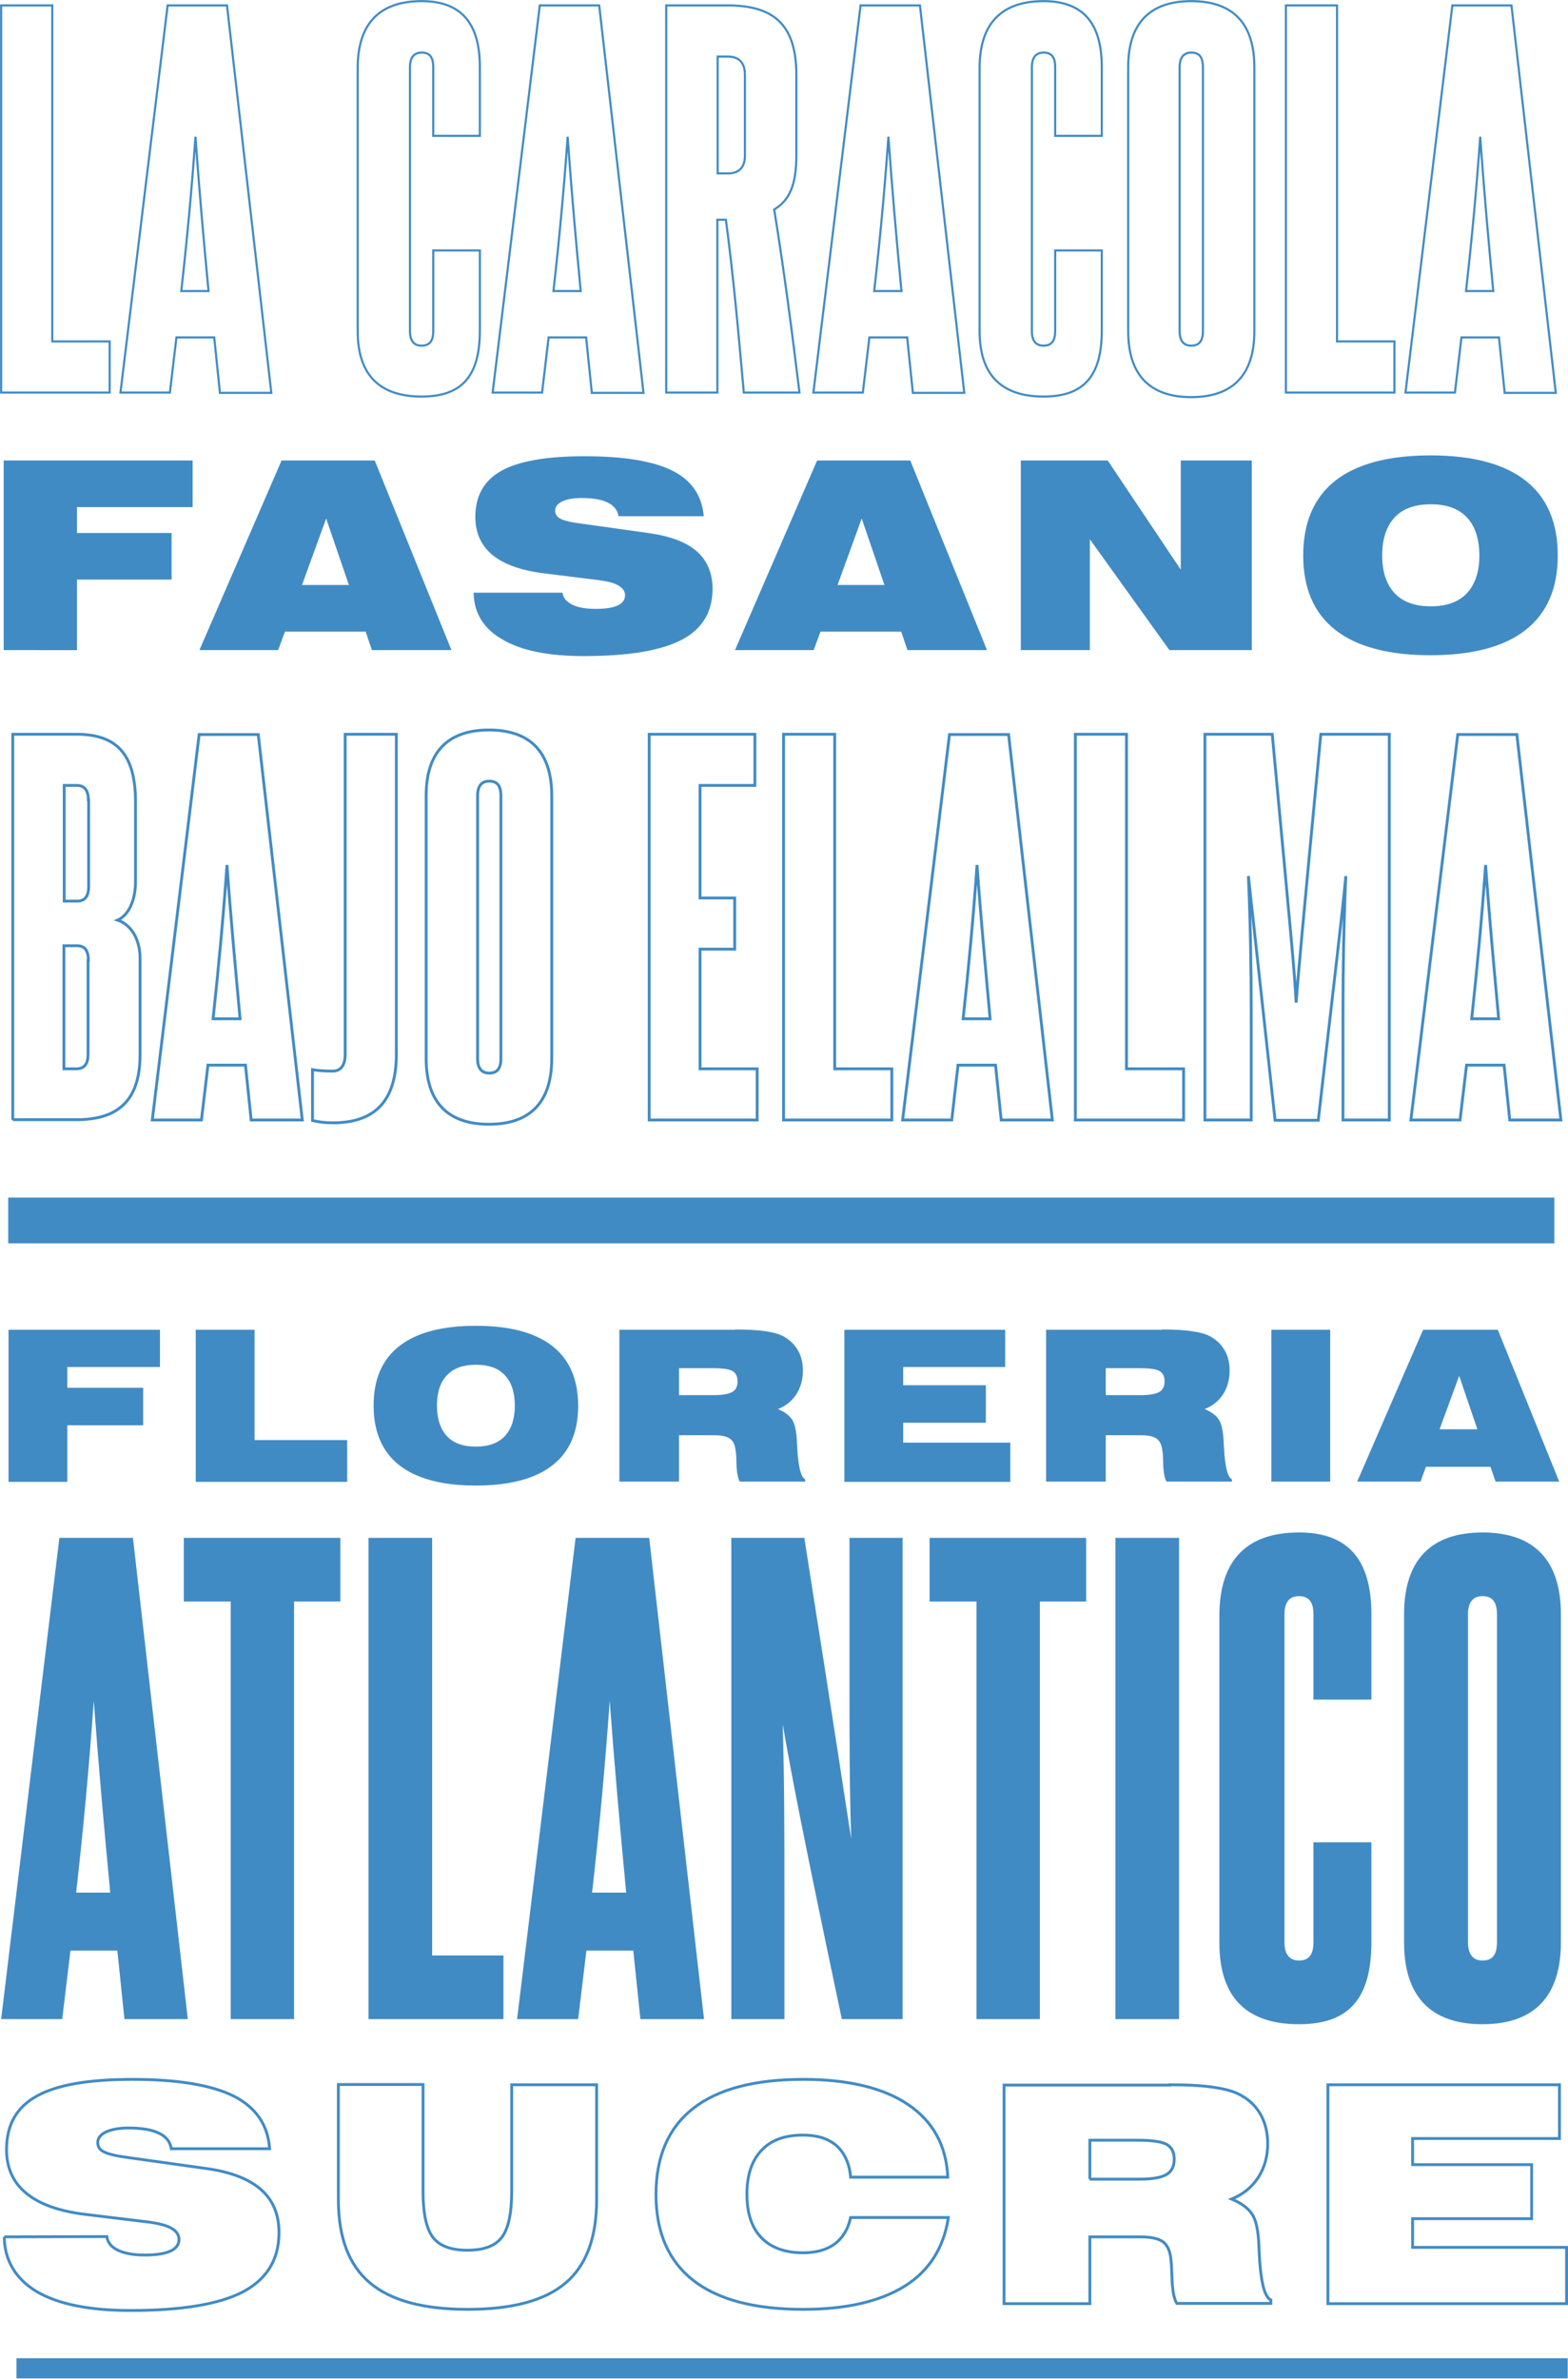 <svg xmlns="http://www.w3.org/2000/svg" width="551.9" height="836.8" viewBox="0 0 551.9 836.8">
  <style>
    .st0{fill:#418bc4}.st1{stroke-width:.75}.st1,.st2{fill:none;stroke:#418bc4;stroke-miterlimit:10}
  </style>
  <path class="st0" d="M2.9 421.3h544.2v16.1H2.9z"/>
  <path class="st0" d="M5.8 829.6h546v7.1H5.8z"/>
  <path class="st1" d="M.4 138.1V1.9h18v118.2h20.2v18H.4z"/>
  <path class="st1" d="M77.4 138.1l-2-19.4H62.1l-2.3 19.4H42.4L59 1.9h20.9l15.6 136.3H77.4zm-4-35.7c-1.7-17.7-3.3-35.8-4.6-54.3-1.3 18.5-3 36.6-5 54.3h9.6z"/>
  <path class="st1" d="M152.5 88.1h16.4v28.1c0 15.9-6.1 23.3-20.5 23.3-14.7 0-22.5-7.5-22.5-23V23.9c0-15.7 7.8-23.5 22.5-23.5 13.7 0 20.5 7.5 20.5 23.2v24.2h-16.4V23.6c0-3.5-1.3-5.1-4.1-5.1-2.6 0-4.1 1.7-4.1 5.1v92.9c0 3.5 1.5 5.1 4.1 5.1 2.8 0 4.1-1.7 4.1-5.1V88.1z"/>
  <path class="st1" d="M208.3 138.1l-2-19.4h-13.2l-2.3 19.4h-17.4L190 1.9h20.9l15.6 136.3h-18.2zm-3.9-35.7c-1.7-17.7-3.3-35.8-4.6-54.3-1.3 18.5-3 36.6-5 54.3h9.6z"/>
  <path class="st1" d="M261.8 138.1c-1.8-20.2-3.6-40.6-6.3-60.8h-3v60.8h-18V1.9H256c16.2 0 24.3 6.6 24.3 24.5v28.1c0 10.4-2.3 15.9-7.8 19.2 3.5 21.5 6.3 43.2 8.9 64.4h-19.6zm.4-111.7c0-4.3-2-6.5-6.1-6.5h-3.5V61h3.6c4 0 6-2.2 6-6.3V26.4z"/>
  <path class="st1" d="M321.3 138.1l-2-19.4H306l-2.3 19.4h-17.4L302.9 1.9h20.9l15.6 136.3h-18.1zm-4-35.7c-1.7-17.7-3.3-35.8-4.6-54.3-1.3 18.5-3 36.6-5 54.3h9.6z"/>
  <path class="st1" d="M371.4 88.1h16.4v28.1c0 15.9-6.1 23.3-20.5 23.3-14.7 0-22.5-7.5-22.5-23V23.9c0-15.7 7.8-23.5 22.5-23.5 13.7 0 20.5 7.5 20.5 23.2v24.2h-16.4V23.6c0-3.5-1.3-5.1-4.1-5.1-2.6 0-4.1 1.7-4.1 5.1v92.9c0 3.5 1.5 5.1 4.1 5.1 2.8 0 4.1-1.7 4.1-5.1V88.1z"/>
  <path class="st1" d="M397.1 23.6c0-15.1 7.3-23.2 22.2-23.2 14.9 0 22.2 8.1 22.2 23.2v92.9c0 15.1-7.3 23.2-22.2 23.2-14.9 0-22.2-8.1-22.2-23.2V23.6zm26.3 0c0-3.5-1.3-5.1-4.1-5.1-2.6 0-4.1 1.7-4.1 5.1v92.9c0 3.5 1.5 5.1 4.1 5.1 2.8 0 4.1-1.7 4.1-5.1V23.6z"/>
  <path class="st1" d="M452.6 138.1V1.9h18v118.2h20.2v18h-38.2z"/>
  <path class="st1" d="M529.6 138.1l-2-19.4h-13.2l-2.3 19.4h-17.4L511.2 1.9H532l15.6 136.3h-18zm-4-35.7c-1.7-17.7-3.3-35.8-4.6-54.3-1.3 18.5-3 36.6-5 54.3h9.6z"/>
  <g>
    <path class="st0" d="M1.3 228.7V162h66.5v16.4H27.1v9.1h33.3v16.4H27.1v24.8H1.3z"/>
    <path class="st0" d="M70.2 228.7L99.1 162h32.8l27 66.7h-28l-2.2-6.5h-28.4l-2.4 6.5H70.2zm36.1-22.9h16.5l-8-23.4-8.5 23.4z"/>
    <path class="st0" d="M166.7 208.5H198c.2 1.8 1.4 3.2 3.4 4.2s4.8 1.5 8.2 1.5c3.5 0 6.1-.4 7.8-1.2 1.7-.8 2.6-2 2.6-3.6 0-1.4-.8-2.5-2.3-3.4-1.5-.9-3.8-1.5-6.9-1.9l-19.3-2.4c-8-1-14-3.1-18.1-6.4-4-3.3-6.1-7.8-6.1-13.4 0-7.5 3.1-12.9 9.2-16.3 6.1-3.4 15.9-5.1 29.2-5.1 13.9 0 24.2 1.7 31 5.1s10.4 8.8 11 16h-30c-.3-2.1-1.6-3.7-3.8-4.8-2.2-1.1-5.3-1.6-9.2-1.6-2.9 0-5.2.4-6.8 1.2-1.7.8-2.5 1.9-2.5 3.2 0 1.3.6 2.2 1.9 2.9 1.3.7 3.9 1.3 8 1.8l23.5 3.3c7.4 1.1 12.9 3.2 16.5 6.4 3.6 3.2 5.5 7.6 5.5 13.1 0 8.2-3.6 14.2-10.9 18-7.3 3.8-18.7 5.7-34.4 5.7-12.4 0-22-1.9-28.6-5.8-6.7-3.8-10.1-9.4-10.2-16.5z"/>
    <path class="st0" d="M258.7 228.7l28.9-66.7h32.8l27 66.7h-28l-2.2-6.5h-28.4l-2.4 6.5h-27.7zm36.1-22.9h16.5l-8-23.4-8.5 23.4z"/>
    <path class="st0" d="M359.3 228.7V162h30.6l25.7 38.4V162h25v66.7h-29l-28-39v39h-24.3z"/>
    <path class="st0" d="M458.7 195.4c0-11.6 3.8-20.4 11.3-26.3 7.5-5.9 18.7-8.9 33.5-8.9s26 3 33.5 8.9 11.3 14.7 11.3 26.3c0 11.6-3.8 20.3-11.3 26.2-7.5 5.9-18.7 8.9-33.5 8.9s-26-3-33.5-8.9-11.3-14.6-11.3-26.2zm27.8 0c0 5.8 1.5 10.2 4.4 13.3 2.9 3.1 7.2 4.6 12.7 4.6 5.5 0 9.8-1.5 12.7-4.6 2.9-3.1 4.4-7.5 4.4-13.3 0-5.8-1.5-10.3-4.4-13.4-2.9-3.1-7.2-4.6-12.7-4.6-5.5 0-9.8 1.5-12.7 4.6-2.9 3.1-4.4 7.6-4.4 13.4z"/>
  </g>
  <g>
    <path class="st2" d="M1.5 786.9l36.1-.1c.3 2.1 1.6 3.7 3.9 4.8 2.3 1.1 5.5 1.7 9.5 1.7s7-.5 9-1.4c2-.9 3-2.3 3-4.1 0-1.6-.9-2.9-2.6-3.9-1.7-1-4.4-1.7-8-2.2L30.1 779c-9.2-1.1-16.2-3.6-20.8-7.4-4.7-3.8-7-9-7-15.4 0-8.6 3.5-14.9 10.6-18.8 7.1-4 18.3-5.9 33.7-5.9 16 0 27.9 2 35.7 5.9 7.8 4 12 10.1 12.6 18.5H60.3c-.4-2.4-1.8-4.3-4.4-5.5-2.5-1.2-6.1-1.8-10.7-1.8-3.3 0-5.9.5-7.9 1.4-1.9.9-2.9 2.2-2.9 3.7s.7 2.6 2.2 3.3c1.5.8 4.5 1.5 9.2 2.1l27.1 3.8c8.5 1.2 14.8 3.7 19 7.4 4.2 3.7 6.3 8.7 6.3 15.1 0 9.4-4.2 16.3-12.6 20.8-8.4 4.4-21.6 6.6-39.7 6.6-14.4 0-25.4-2.2-33.1-6.7-7.3-4.5-11.2-10.9-11.3-19.2z"/>
    <path class="st2" d="M148.9 733.4V771c0 7.7 1.2 13.1 3.5 16.1 2.3 3 6.4 4.5 12.1 4.5 5.8 0 9.8-1.5 12.1-4.5 2.3-3 3.5-8.4 3.5-16.1v-37.6H210v40.4c0 13.3-3.6 23.1-10.9 29.3-7.3 6.2-18.8 9.3-34.5 9.3-15.6 0-27.1-3.1-34.5-9.4s-11-16-11-29.3v-40.4h29.8z"/>
    <path class="st2" d="M299.4 765.7c-.5-4.8-2.2-8.4-5-10.9-2.9-2.5-6.8-3.7-11.8-3.7-6.4 0-11.3 1.8-14.6 5.4-3.4 3.6-5.1 8.7-5.1 15.4 0 6.7 1.7 11.8 5.1 15.3 3.4 3.5 8.3 5.3 14.6 5.3 4.6 0 8.3-1 11.2-3.1 2.8-2.1 4.7-5.2 5.6-9.3h34.4c-1.6 10.6-6.7 18.7-15.3 24.1-8.7 5.4-20.6 8.2-35.8 8.2-17.1 0-30-3.4-38.7-10.2-8.7-6.8-13.1-16.9-13.1-30.2 0-13.4 4.4-23.5 13.1-30.3 8.7-6.8 21.6-10.2 38.7-10.2 15.9 0 28.3 3 37 8.9s13.4 14.4 13.9 25.5h-34.2z"/>
    <path class="st2" d="M411.8 733.4c6.7 0 12 .3 16.1 1 4 .6 7.2 1.6 9.4 3 2.9 1.7 5.1 4 6.6 6.8s2.3 6.2 2.3 9.9c0 4.5-1.1 8.5-3.4 12s-5.4 5.9-9.3 7.5c3.4 1.4 5.8 3.2 7.2 5.3 1.4 2.1 2.2 5.8 2.4 11.1 0 .6.1 1.4.1 2.4.5 10.1 1.8 15.6 4.1 16.7v1.2h-33.1c-1-1.6-1.6-4.8-1.7-9.5-.1-2.7-.2-4.9-.4-6.3-.3-2.8-1.3-4.8-2.8-5.9-1.6-1.1-4.2-1.7-7.9-1.7h-17.8v23.5h-30.2v-76.9h58.4zm-28.3 33.2h17.4c4.5 0 7.7-.5 9.6-1.6 1.9-1.1 2.8-2.9 2.8-5.4 0-2.5-.9-4.2-2.6-5.2-1.8-1-5.2-1.5-10.5-1.5h-16.6v13.7z"/>
    <path class="st2" d="M467.4 810.3v-76.9h81.5v18.9h-51.7v9.2h41.9v19h-41.9v10.1h54.2v19.8h-84z"/>
  </g>
  <g>
    <path class="st2" d="M4.5 394V258.3h22.4c14.8 0 20.8 7.7 20.8 23.9v28c0 6.3-2.3 11.7-6.3 13.5 4.1 1.3 7.9 5.9 7.9 13.5V371c0 16-7.6 22.9-22.4 22.9H4.5zm26.6-112.6c0-3.3-1.3-5.1-4.1-5.1h-4.4V317h4.6c2.6 0 4-1.6 4-5.1v-30.5zm0 56.4c0-3.5-1.3-5.1-4-5.1h-4.6V376h4.4c2.8 0 4.1-1.8 4.1-5.1v-33.1z"/>
    <path class="st2" d="M88.4 394l-2-19.3H73.2L70.9 394H53.6l16.5-135.6h20.8L106.4 394h-18zm-3.9-35.6c-1.6-17.6-3.3-35.6-4.6-54.1-1.3 18.5-3 36.4-4.9 54.1h9.5z"/>
    <path class="st2" d="M110 376.3c1.8.3 4.1.5 7.1.5 2.8 0 4.4-2 4.4-5.9V258.3h18v112.6c0 16.6-7.7 24.1-22.4 24.1-2.6 0-4.9-.3-7.1-.8v-17.9z"/>
    <path class="st2" d="M150 279.9c0-15 7.3-23.1 22.1-23.1s22.1 8.1 22.1 23.1v92.5c0 15-7.3 23.1-22.1 23.1s-22.1-8.1-22.1-23.1v-92.5zm26.3 0c0-3.5-1.3-5.1-4.1-5.1-2.6 0-4.1 1.6-4.1 5.1v92.5c0 3.5 1.5 5.1 4.1 5.1 2.8 0 4.1-1.6 4.1-5.1v-92.5z"/>
    <path class="st2" d="M228.5 394V258.3h37.2v18h-19.3v39.6h12.2v18h-12.2V376h20.1v18h-38z"/>
    <path class="st2" d="M275.8 394V258.3h18V376h20.1v18h-38.1z"/>
    <path class="st2" d="M352.4 394l-2-19.3h-13.2L335 394h-17.3l16.5-135.6H355L370.4 394h-18zm-3.9-35.6c-1.6-17.6-3.3-35.6-4.6-54.1-1.3 18.5-3 36.4-4.9 54.1h9.5z"/>
    <path class="st2" d="M378.5 394V258.3h18V376h20.1v18h-38.1z"/>
    <path class="st2" d="M472.7 394v-38.2c0-15.8.3-31.8 1-47.6-1.5 15.7-3.5 31.6-9.7 85.9h-15.2l-9.4-85.9c.7 15.8 1 32 1 47.8v38h-16.3V258.3h23.7c6.8 73 7.9 83.9 8.4 94.4.8-10.5 1.8-21.8 8.7-94.4H489V394h-16.3z"/>
    <path class="st2" d="M531.4 394l-2-19.3h-13.2l-2.3 19.3h-17.3l16.5-135.6h20.8L549.4 394h-18zm-3.9-35.6c-1.6-17.6-3.3-35.6-4.6-54.1-1.3 18.5-3 36.4-4.9 54.1h9.5z"/>
  </g>
  <g>
    <path class="st0" d="M43.8 710.3l-2.5-24.1H24.8l-2.9 24.1H.4L20.9 541h25.9l19.3 169.3H43.8zm-5-44.5c-2.1-22-4.1-44.4-5.8-67.5-1.6 23-3.7 45.5-6.2 67.5h12z"/>
    <path class="st0" d="M81.2 710.3V563.4H64.7V541h55.1v22.4h-16.3v146.9H81.2z"/>
    <path class="st0" d="M129.7 710.3V541h22.4v146.9h25.1v22.4h-47.5z"/>
    <path class="st0" d="M225.4 710.3l-2.5-24.1h-16.5l-2.9 24.1H182L202.6 541h25.9l19.3 169.3h-22.4zm-5-44.5c-2.1-22-4.1-44.4-5.8-67.5-1.6 23-3.7 45.5-6.2 67.5h12z"/>
    <path class="st0" d="M296.3 710.3c-13.8-65.4-17.5-84.8-20.8-103.7.6 20 .6 39.9.6 60.1v43.6h-18.7V541h25.7c11.3 71.6 13.8 88.5 16.5 105.9-.6-17.9-.6-35.6-.6-53.1V541h18.7v169.3h-21.4z"/>
    <path class="st0" d="M343.7 710.3V563.4h-16.5V541h55.1v22.4H366v146.9h-22.3z"/>
    <path class="st0" d="M392.6 710.3V541H415v169.3h-22.4z"/>
    <path class="st0" d="M462.3 648.1h20.4v35c0 19.7-7.6 29-25.5 29-18.3 0-28-9.3-28-28.6V568.3c0-19.5 9.7-29.2 28-29.2 17.1 0 25.5 9.3 25.5 28.8v30h-20.4v-30c0-4.3-1.6-6.4-5.1-6.4-3.3 0-5.1 2.1-5.1 6.4v115.4c0 4.3 1.9 6.4 5.1 6.4 3.5 0 5.1-2.1 5.1-6.4v-35.2z"/>
    <path class="st0" d="M494.2 567.9c0-18.7 9.1-28.8 27.6-28.8s27.6 10.1 27.6 28.8v115.4c0 18.7-9.1 28.8-27.6 28.8s-27.6-10.1-27.6-28.8V567.9zm32.7 0c0-4.3-1.6-6.4-5.1-6.4-3.3 0-5.1 2.1-5.1 6.4v115.4c0 4.3 1.9 6.4 5.1 6.4 3.5 0 5.1-2.1 5.1-6.4V567.9z"/>
  </g>
  <g>
    <path class="st0" d="M3 521.2v-53.4h53.3v13.1H23.7v7.3h26.7v13.2H23.7v19.9H3z"/>
    <path class="st0" d="M68.9 521.2v-53.4h20.7v38.8h32.6v14.7H68.9z"/>
    <path class="st0" d="M131.5 494.5c0-9.3 3-16.3 9.1-21 6-4.7 15-7.1 26.9-7.1 11.9 0 20.8 2.4 26.9 7.1 6 4.7 9.1 11.7 9.1 21s-3 16.3-9.1 21c-6 4.7-15 7.1-26.9 7.1-11.9 0-20.8-2.4-26.9-7.1-6-4.7-9.1-11.7-9.1-21zm22.3 0c0 4.6 1.2 8.2 3.5 10.7s5.7 3.7 10.2 3.7 7.8-1.2 10.2-3.7c2.3-2.5 3.5-6 3.5-10.7 0-4.7-1.2-8.3-3.5-10.7-2.3-2.5-5.7-3.7-10.2-3.7s-7.8 1.2-10.2 3.7c-2.3 2.4-3.5 6-3.5 10.7z"/>
    <path class="st0" d="M258.7 467.7c4.6 0 8.4.2 11.2.7 2.8.4 5 1.1 6.5 2.1 2 1.2 3.5 2.8 4.6 4.8s1.6 4.3 1.6 6.9c0 3.2-.8 5.9-2.3 8.3-1.6 2.4-3.7 4.1-6.5 5.2 2.4 1 4 2.2 5 3.7s1.5 4 1.7 7.7c0 .4 0 1 .1 1.7.3 7 1.3 10.9 2.8 11.6v.8h-23c-.7-1.1-1.1-3.3-1.2-6.6 0-1.9-.1-3.4-.3-4.4-.2-2-.9-3.3-2-4.1-1.1-.8-2.9-1.2-5.5-1.2H239v16.3h-21v-53.4h40.7zM239 490.8h12c3.2 0 5.4-.4 6.7-1.1 1.3-.7 1.9-2 1.9-3.8 0-1.7-.6-2.9-1.8-3.6-1.2-.7-3.6-1-7.3-1H239v9.5z"/>
    <path class="st0" d="M297.2 521.2v-53.4h56.6v13.1h-35.9v6.4H347v13.2h-29.1v7h37.7v13.8h-58.4z"/>
    <path class="st0" d="M408.9 467.7c4.6 0 8.4.2 11.2.7 2.8.4 5 1.1 6.5 2.1 2 1.2 3.5 2.8 4.6 4.8s1.6 4.3 1.6 6.9c0 3.2-.8 5.9-2.3 8.3-1.6 2.4-3.7 4.1-6.5 5.2 2.4 1 4 2.2 5 3.7s1.5 4 1.7 7.7c0 .4 0 1 .1 1.7.3 7 1.3 10.9 2.8 11.6v.8h-23c-.7-1.1-1.1-3.3-1.2-6.6 0-1.9-.1-3.4-.3-4.4-.2-2-.9-3.3-2-4.1-1.1-.8-2.9-1.2-5.5-1.2h-12.4v16.3h-21v-53.4h40.7zm-19.7 23.1h12.1c3.2 0 5.4-.4 6.7-1.1 1.3-.7 1.9-2 1.9-3.8 0-1.7-.6-2.9-1.8-3.6-1.2-.7-3.6-1-7.3-1h-11.6v9.5z"/>
    <path class="st0" d="M447.5 521.2v-53.4h20.7v53.4h-20.7z"/>
    <path class="st0" d="M477.7 521.2l23.2-53.4h26.3l21.6 53.4h-22.4l-1.8-5.2h-22.7l-1.9 5.2h-22.3zm29-18.4H520l-6.4-18.8-6.9 18.8z"/>
  </g>
</svg>